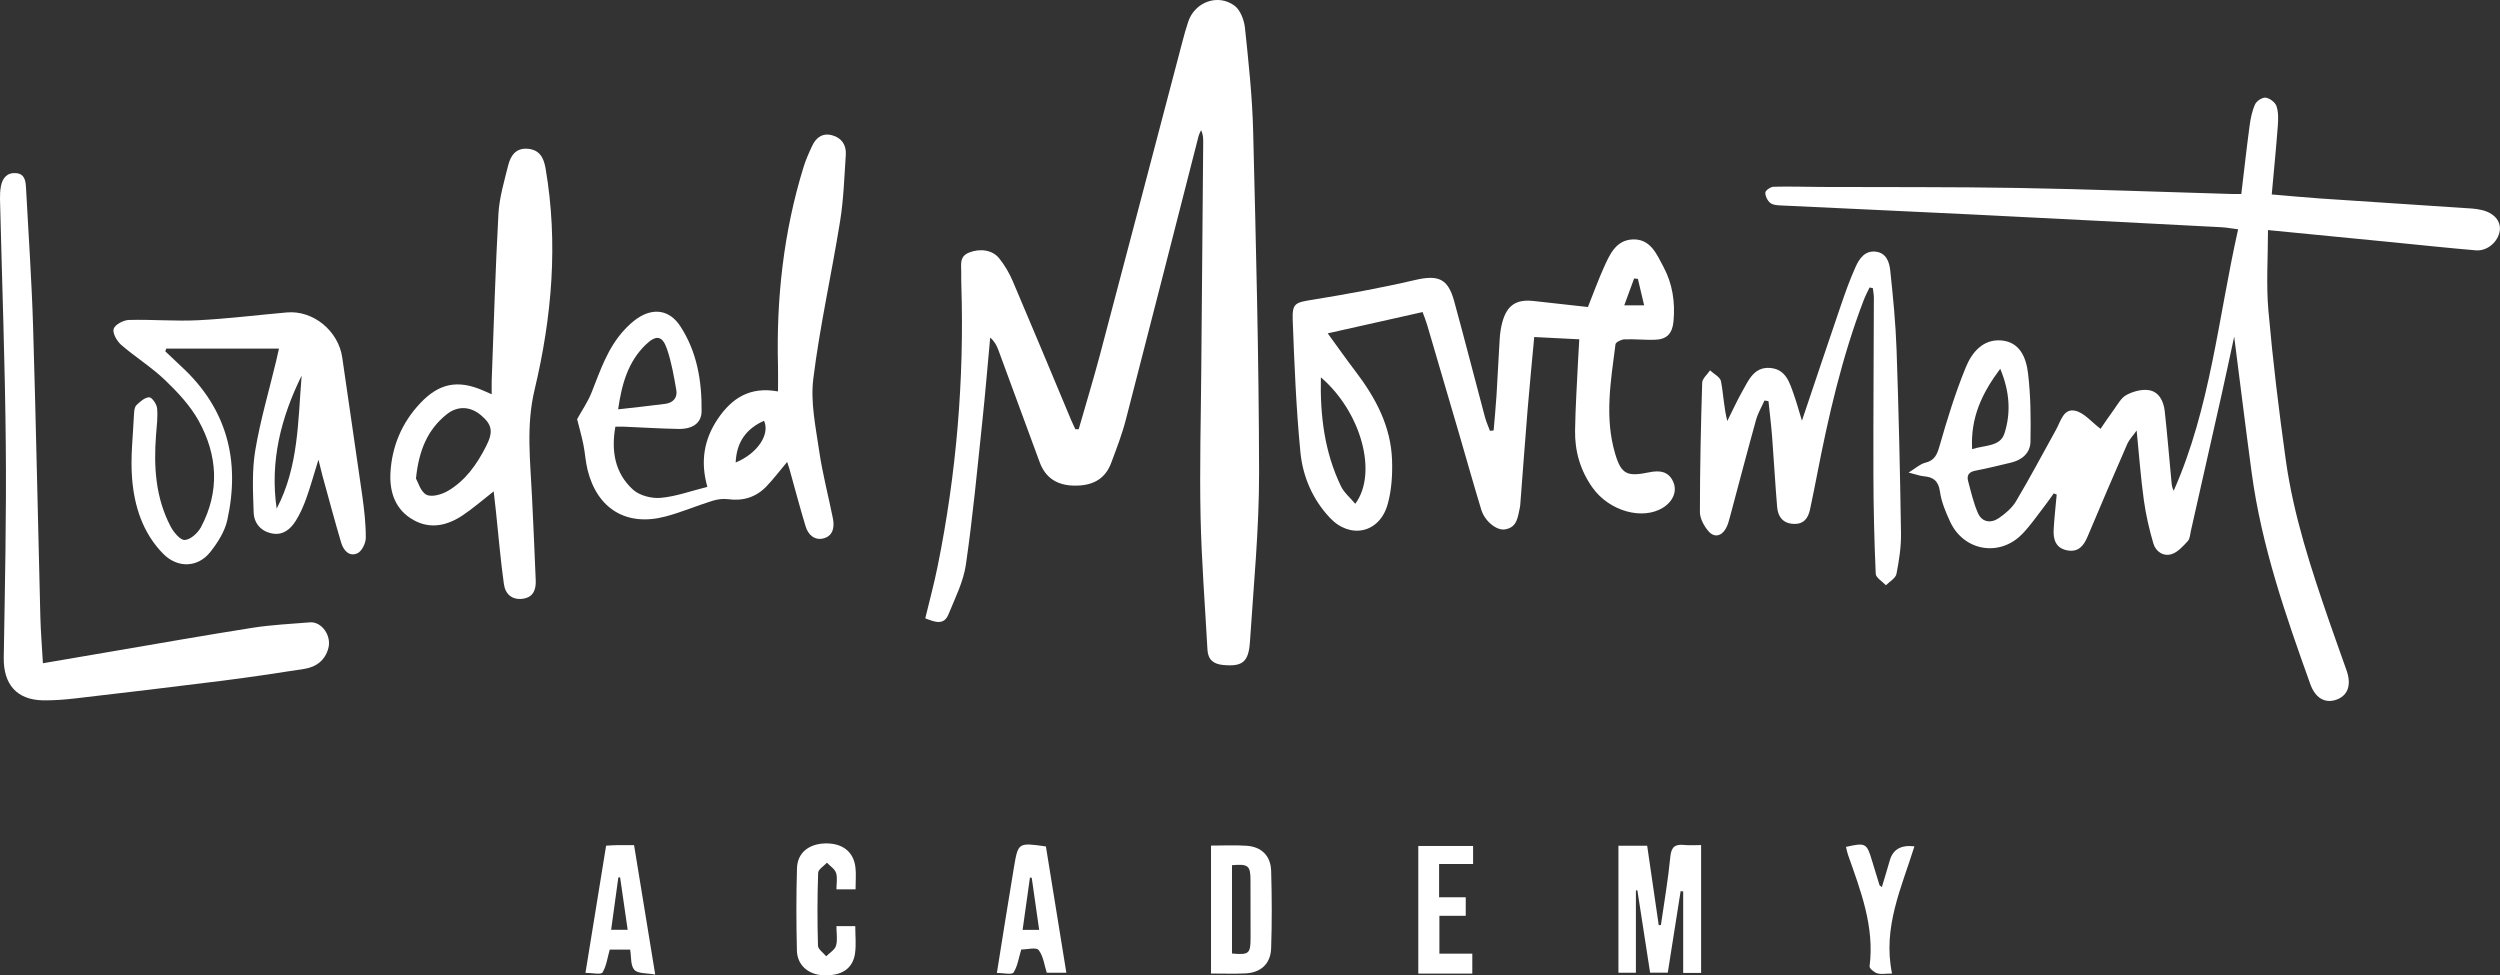 <svg xmlns="http://www.w3.org/2000/svg" width="223" height="87" viewBox="0 0 223 87" fill="none"><rect x="0" y="0" width="223" height="87" fill="#333333" stroke="none"/><g clip-path="url(#clip0_36_804)"><path d="M199.294 30.008C198.952 31.587 198.558 33.456 198.141 35.319C197.242 39.338 196.332 43.354 195.423 47.374C195.353 47.68 195.341 48.06 195.15 48.267C194.73 48.717 194.269 49.244 193.724 49.425C192.98 49.668 192.291 49.203 192.078 48.473C191.709 47.208 191.411 45.914 191.23 44.608C190.958 42.646 190.814 40.666 190.589 38.402C190.225 38.914 189.923 39.22 189.76 39.585C188.559 42.337 187.373 45.095 186.213 47.861C185.867 48.687 185.391 49.27 184.419 49.096C183.369 48.912 183.133 48.115 183.188 47.205C183.247 46.176 183.365 45.147 183.457 44.118C183.369 44.081 183.28 44.044 183.196 44.007C182.912 44.402 182.636 44.807 182.337 45.191C181.693 46.017 181.103 46.895 180.374 47.643C178.355 49.712 175.158 49.152 173.949 46.53C173.559 45.678 173.172 44.778 173.047 43.863C172.914 42.901 172.461 42.554 171.592 42.48C171.249 42.451 170.917 42.322 170.243 42.152C170.888 41.761 171.271 41.389 171.717 41.282C172.571 41.075 172.785 40.559 173.013 39.766C173.691 37.391 174.424 35.016 175.36 32.737C175.887 31.454 176.867 30.24 178.502 30.366C180.182 30.495 180.735 31.926 180.897 33.272C181.144 35.296 181.155 37.358 181.118 39.405C181.1 40.389 180.378 41.031 179.39 41.263C178.337 41.511 177.287 41.78 176.226 41.979C175.651 42.086 175.412 42.373 175.555 42.908C175.813 43.871 176.034 44.859 176.432 45.766C176.793 46.589 177.585 46.699 178.289 46.22C178.878 45.818 179.475 45.309 179.832 44.708C181.081 42.609 182.223 40.445 183.409 38.309C183.822 37.568 184.065 36.395 185.122 36.642C185.918 36.827 186.563 37.646 187.37 38.25C187.635 37.863 188.066 37.21 188.53 36.58C188.88 36.104 189.189 35.499 189.668 35.237C190.254 34.92 191.035 34.703 191.676 34.802C192.593 34.946 192.999 35.798 193.094 36.676C193.326 38.792 193.503 40.917 193.702 43.041C193.724 43.281 193.757 43.517 193.894 43.775C197.169 36.381 197.865 28.36 199.641 20.453C199.07 20.383 198.605 20.294 198.141 20.268C190.751 19.885 183.358 19.498 175.968 19.133C170.284 18.852 164.6 18.602 158.915 18.329C158.573 18.314 158.16 18.299 157.917 18.107C157.663 17.908 157.453 17.491 157.468 17.178C157.475 16.986 157.935 16.665 158.197 16.658C159.626 16.621 161.059 16.669 162.492 16.677C168.328 16.702 174.163 16.665 179.994 16.765C186.345 16.876 192.696 17.119 199.047 17.303C199.316 17.311 199.589 17.303 199.924 17.303C200.175 15.22 200.396 13.214 200.665 11.211C200.753 10.562 200.886 9.891 201.155 9.301C201.291 9.006 201.807 8.67 202.101 8.711C202.462 8.762 202.949 9.127 203.063 9.467C203.243 10.005 203.225 10.639 203.181 11.222C203.033 13.206 202.835 15.183 202.639 17.344C204.116 17.469 205.52 17.606 206.927 17.702C211.455 18.008 215.986 18.299 220.513 18.602C220.79 18.62 221.07 18.668 221.339 18.727C222.447 18.974 223.088 19.697 222.982 20.56C222.856 21.544 221.888 22.415 220.852 22.33C218.314 22.116 215.78 21.843 213.241 21.592C209.639 21.238 206.032 20.888 202.304 20.523C202.304 22.983 202.135 25.361 202.341 27.703C202.735 32.158 203.273 36.602 203.892 41.031C204.584 45.999 206.154 50.745 207.782 55.469C208.283 56.922 208.81 58.364 209.318 59.813C209.771 61.108 209.429 62.056 208.393 62.417C207.399 62.764 206.529 62.277 206.08 61.026C203.873 54.879 201.733 48.709 200.853 42.193C200.296 38.062 199.788 33.921 199.287 30.012L199.294 30.008ZM175.916 40.061C177.051 39.696 178.418 39.851 178.797 38.663C179.387 36.827 179.269 34.924 178.421 32.892C176.789 35.079 175.762 37.24 175.913 40.061H175.916Z" fill="white"></path><path d="M96.216 38.298C96.846 36.097 97.516 33.902 98.106 31.686C100.574 22.374 103.012 13.051 105.466 3.736C105.624 3.127 105.79 2.522 105.993 1.925C106.578 0.184 108.634 -0.594 110.122 0.509C110.642 0.896 110.977 1.789 111.051 2.486C111.371 5.539 111.703 8.604 111.78 11.672C112.031 21.839 112.296 32.011 112.31 42.178C112.318 47.197 111.821 52.22 111.496 57.235C111.378 59.068 110.822 59.47 109.12 59.319C108.251 59.242 107.754 58.847 107.706 57.962C107.488 53.99 107.175 50.022 107.09 46.047C106.998 41.713 107.12 37.376 107.153 33.039C107.208 26.258 107.267 19.476 107.326 12.69C107.326 12.347 107.326 12.004 107.135 11.613C107.054 11.801 106.95 11.982 106.903 12.177C104.744 20.597 102.607 29.02 100.426 37.435C100.087 38.748 99.59 40.024 99.115 41.3C98.544 42.827 97.335 43.347 95.796 43.318C94.311 43.288 93.261 42.646 92.738 41.227C91.508 37.885 90.285 34.544 89.047 31.203C88.899 30.805 88.697 30.432 88.325 30.111C88.093 32.601 87.89 35.09 87.625 37.575C87.172 41.85 86.774 46.131 86.155 50.38C85.934 51.895 85.194 53.348 84.604 54.798C84.195 55.804 83.407 55.491 82.534 55.156C82.909 53.592 83.329 52.05 83.642 50.487C85.315 42.233 86.015 33.891 85.753 25.472C85.742 25.088 85.735 24.701 85.742 24.318C85.757 23.643 85.54 22.89 86.431 22.533C87.396 22.145 88.513 22.275 89.128 23.042C89.621 23.661 90.038 24.369 90.347 25.099C92.101 29.208 93.814 33.338 95.541 37.458C95.659 37.738 95.792 38.011 95.917 38.284C96.017 38.284 96.116 38.291 96.216 38.291V38.298Z" fill="white"></path><path d="M133.231 38.405C133.32 37.339 133.426 36.274 133.493 35.204C133.6 33.53 133.666 31.856 133.776 30.181C133.81 29.695 133.88 29.204 134.009 28.736C134.425 27.224 135.246 26.678 136.794 26.848C138.385 27.021 139.98 27.201 141.642 27.386C142.113 26.209 142.537 25.037 143.045 23.901C143.579 22.717 144.132 21.401 145.668 21.356C147.23 21.312 147.779 22.677 148.379 23.801C149.194 25.317 149.437 26.969 149.275 28.68C149.171 29.753 148.685 30.273 147.617 30.307C146.711 30.336 145.801 30.233 144.894 30.27C144.614 30.281 144.124 30.524 144.102 30.709C143.686 33.958 143.111 37.233 144.069 40.463C144.625 42.344 145.163 42.528 147.108 42.13C147.974 41.953 148.807 41.997 149.245 42.96C149.621 43.786 149.26 44.7 148.354 45.276C146.526 46.426 143.565 45.604 142.069 43.52C140.971 41.99 140.466 40.257 140.496 38.398C140.529 36.266 140.673 34.138 140.772 32.011C140.798 31.461 140.835 30.912 140.872 30.266C139.542 30.2 138.3 30.137 136.853 30.063C136.654 32.239 136.444 34.341 136.27 36.447C136.035 39.301 135.828 42.159 135.607 45.017C135.604 45.088 135.596 45.158 135.582 45.224C135.386 46.065 135.372 47.046 134.237 47.223C133.485 47.341 132.436 46.482 132.126 45.456C131.445 43.218 130.815 40.965 130.159 38.719C129.208 35.47 128.254 32.221 127.3 28.975C127.193 28.614 127.05 28.264 126.895 27.836C124.095 28.463 121.347 29.082 118.433 29.735C119.288 30.908 120.061 32.011 120.876 33.08C122.692 35.455 124.081 38.025 124.173 41.083C124.213 42.392 124.128 43.76 123.771 45.01C123.045 47.555 120.433 48.115 118.621 46.183C117.088 44.553 116.208 42.51 115.998 40.345C115.615 36.421 115.457 32.475 115.309 28.533C115.254 27.028 115.563 26.984 117.059 26.741C120.117 26.243 123.171 25.689 126.188 24.985C128.276 24.498 129.15 24.816 129.713 26.866C130.653 30.299 131.537 33.751 132.454 37.192C132.568 37.616 132.752 38.018 132.903 38.431C133.01 38.42 133.117 38.409 133.22 38.398L133.231 38.405ZM117.822 33.659C117.744 37.137 118.164 40.352 119.608 43.362C119.885 43.941 120.433 44.391 120.89 44.94C122.927 42.189 121.402 36.724 117.822 33.659ZM146.099 24.878C145.989 24.863 145.874 24.852 145.764 24.838C145.473 25.631 145.182 26.423 144.883 27.238H146.659C146.456 26.379 146.276 25.627 146.099 24.875V24.878Z" fill="white"></path><path d="M70.207 41.215C69.533 42.016 68.988 42.738 68.365 43.388C67.433 44.357 66.28 44.711 64.932 44.527C64.475 44.464 63.967 44.542 63.521 44.682C62.125 45.117 60.769 45.7 59.362 46.072C55.892 46.99 53.273 45.401 52.41 41.909C52.226 41.167 52.19 40.389 52.035 39.641C51.869 38.833 51.641 38.036 51.478 37.391C51.913 36.602 52.451 35.824 52.786 34.968C53.556 33.017 54.219 31.022 55.678 29.44C56.032 29.056 56.419 28.691 56.846 28.4C58.283 27.427 59.719 27.64 60.67 29.079C62.18 31.376 62.611 33.995 62.582 36.683C62.571 37.738 61.782 38.287 60.504 38.261C58.901 38.232 57.299 38.129 55.693 38.062C55.457 38.051 55.218 38.062 54.89 38.062C54.507 40.242 54.849 42.204 56.463 43.675C57.048 44.206 58.124 44.483 58.935 44.409C60.301 44.287 61.635 43.793 63.097 43.428C62.464 41.201 62.781 39.217 64.022 37.373C65.282 35.503 66.907 34.459 69.397 34.916C69.397 34.116 69.415 33.371 69.397 32.623C69.242 26.608 69.894 20.7 71.666 14.936C71.869 14.272 72.156 13.63 72.451 13C72.797 12.258 73.383 11.838 74.227 12.067C75.077 12.295 75.501 12.937 75.446 13.8C75.313 15.784 75.251 17.787 74.934 19.745C74.182 24.432 73.132 29.075 72.547 33.781C72.285 35.868 72.757 38.07 73.066 40.197C73.361 42.23 73.891 44.225 74.296 46.246C74.451 47.031 74.311 47.809 73.445 48.027C72.657 48.226 72.086 47.691 71.865 46.965C71.346 45.268 70.9 43.55 70.421 41.842C70.377 41.68 70.314 41.518 70.218 41.215H70.207ZM55.137 36.513C56.606 36.344 57.977 36.204 59.344 36.023C60.029 35.931 60.449 35.484 60.327 34.795C60.114 33.567 59.9 32.324 59.502 31.148C59.093 29.938 58.541 29.846 57.623 30.723C56.039 32.239 55.465 34.216 55.137 36.513ZM65.621 41.256C67.577 40.448 68.704 38.737 68.152 37.531C66.59 38.236 65.702 39.397 65.621 41.256Z" fill="white"></path><path d="M28.399 41.02C27.983 42.355 27.688 43.432 27.312 44.479C27.065 45.165 26.767 45.844 26.38 46.459C25.92 47.193 25.26 47.758 24.31 47.592C23.286 47.415 22.659 46.681 22.626 45.707C22.564 43.871 22.468 41.993 22.766 40.194C23.212 37.513 23.989 34.891 24.623 32.243C24.719 31.841 24.807 31.439 24.884 31.096H14.827C14.802 31.177 14.776 31.258 14.746 31.339C15.24 31.804 15.726 32.276 16.224 32.737C20.272 36.488 21.436 41.123 20.276 46.389C20.055 47.4 19.429 48.388 18.776 49.218C17.657 50.649 15.844 50.7 14.562 49.402C12.735 47.547 11.976 45.161 11.781 42.665C11.63 40.769 11.869 38.84 11.954 36.93C11.965 36.657 12.002 36.303 12.175 36.137C12.495 35.824 12.919 35.448 13.31 35.437C13.549 35.433 13.976 36.045 14.013 36.41C14.087 37.199 13.98 38.011 13.918 38.811C13.7 41.639 13.877 44.413 15.225 46.972C15.494 47.481 16.084 48.197 16.485 48.167C16.997 48.134 17.649 47.544 17.926 47.024C19.616 43.837 19.418 40.588 17.708 37.513C16.96 36.17 15.848 34.983 14.724 33.906C13.52 32.752 12.072 31.856 10.808 30.76C10.429 30.428 10.02 29.713 10.138 29.337C10.256 28.957 11.007 28.555 11.49 28.54C13.545 28.481 15.612 28.669 17.664 28.566C20.309 28.433 22.947 28.101 25.588 27.869C27.949 27.663 30.193 29.525 30.528 31.892C31.11 36.004 31.736 40.109 32.315 44.221C32.488 45.464 32.635 46.721 32.628 47.975C32.628 48.455 32.274 49.174 31.887 49.351C31.143 49.69 30.631 49.085 30.429 48.396C29.835 46.389 29.298 44.368 28.741 42.351C28.642 41.986 28.557 41.614 28.41 41.016L28.399 41.02ZM24.678 45.368C26.642 41.639 26.575 37.535 26.907 33.504C25.061 37.247 24.067 41.153 24.678 45.368Z" fill="white"></path><path d="M3.831 59.16C5.927 58.803 7.847 58.474 9.766 58.146C14.032 57.42 18.291 56.664 22.564 55.993C24.24 55.731 25.949 55.653 27.644 55.513C28.679 55.428 29.585 56.686 29.294 57.803C29.003 58.913 28.2 59.5 27.125 59.669C24.719 60.045 22.31 60.407 19.893 60.713C15.531 61.266 11.162 61.779 6.797 62.288C5.828 62.402 4.848 62.483 3.875 62.472C1.492 62.439 0.298 61.045 0.335 58.651C0.438 52.323 0.578 45.995 0.516 39.67C0.449 32.364 0.177 25.066 4.58473e-05 17.761C-0.007 17.381 0.011 16.99 0.081 16.614C0.221 15.883 0.634 15.375 1.437 15.445C2.221 15.511 2.288 16.156 2.321 16.769C2.538 20.888 2.829 25.004 2.951 29.123C3.212 37.752 3.378 46.382 3.599 55.015C3.632 56.336 3.743 57.652 3.828 59.16H3.831Z" fill="white"></path><path d="M43.86 35.164C43.86 34.673 43.849 34.304 43.86 33.932C44.048 28.979 44.188 24.019 44.461 19.07C44.542 17.624 44.973 16.186 45.326 14.766C45.536 13.914 45.989 13.191 47.054 13.269C48.119 13.35 48.498 14.051 48.664 15.013C49.806 21.674 49.235 28.267 47.684 34.769C46.914 37.996 47.308 41.153 47.456 44.35C47.57 46.825 47.695 49.299 47.787 51.777C47.816 52.563 47.599 53.26 46.667 53.404C45.672 53.555 45.072 52.983 44.95 52.113C44.648 49.974 44.472 47.817 44.243 45.667C44.177 45.062 44.107 44.457 44.037 43.83C43.075 44.582 42.236 45.313 41.322 45.932C39.944 46.865 38.426 47.249 36.883 46.386C35.269 45.486 34.739 43.915 34.827 42.193C34.952 39.818 35.844 37.705 37.487 35.964C39.167 34.179 40.843 33.858 43.072 34.824C43.289 34.92 43.506 35.012 43.86 35.167V35.164ZM37.104 42.683C37.295 43.008 37.516 43.863 38.036 44.129C38.5 44.368 39.388 44.114 39.929 43.801C41.513 42.886 42.538 41.422 43.355 39.814C44.015 38.523 43.908 37.893 42.917 37.048C41.974 36.244 40.828 36.174 39.856 36.949C38.146 38.309 37.362 40.161 37.104 42.683Z" fill="white"></path><path d="M166.766 25.642C166.585 26.025 166.383 26.401 166.232 26.8C164.298 31.874 163.089 37.14 162.061 42.458C161.87 43.45 161.664 44.442 161.457 45.434C161.288 46.242 160.879 46.78 159.965 46.729C159.019 46.677 158.591 46.072 158.521 45.228C158.344 43.141 158.234 41.046 158.072 38.959C157.991 37.9 157.858 36.842 157.748 35.783L157.394 35.724C157.136 36.303 156.804 36.864 156.635 37.469C155.832 40.36 155.077 43.262 154.299 46.161C154.211 46.496 154.115 46.843 153.946 47.142C153.552 47.843 152.907 47.972 152.406 47.396C152.004 46.939 151.632 46.253 151.632 45.67C151.632 41.828 151.717 37.985 151.835 34.142C151.846 33.766 152.292 33.405 152.535 33.036C152.874 33.357 153.441 33.633 153.511 34.006C153.732 35.149 153.762 36.329 154.075 37.553C154.52 36.665 154.937 35.754 155.423 34.887C155.983 33.891 156.477 32.704 157.906 32.822C159.324 32.94 159.645 34.164 160.028 35.248C160.267 35.92 160.452 36.613 160.732 37.528C161.918 34.013 163.019 30.709 164.146 27.416C164.563 26.195 164.99 24.974 165.521 23.801C165.848 23.075 166.342 22.337 167.315 22.448C168.272 22.559 168.534 23.396 168.611 24.141C168.862 26.494 169.094 28.857 169.175 31.221C169.363 36.665 169.488 42.115 169.569 47.562C169.588 48.776 169.4 50.004 169.164 51.195C169.087 51.578 168.552 51.873 168.225 52.205C167.908 51.866 167.329 51.534 167.315 51.18C167.186 48.252 167.116 45.32 167.108 42.388C167.094 37.111 167.138 31.834 167.149 26.552C167.149 26.269 167.09 25.988 167.057 25.704C166.957 25.682 166.858 25.664 166.758 25.642H166.766Z" fill="white"></path><path d="M144.371 75.442H146.928C147.274 77.828 147.617 80.181 147.959 82.53C148.026 82.523 148.088 82.516 148.154 82.508C148.446 80.476 148.799 78.455 148.994 76.416C149.083 75.509 149.44 75.291 150.24 75.372C150.715 75.42 151.201 75.38 151.739 75.38V86.786H150.14V79.514C150.063 79.506 149.989 79.499 149.912 79.492C149.536 81.889 149.156 84.289 148.766 86.76H147.189C146.817 84.345 146.434 81.881 146.055 79.418C146.01 79.418 145.966 79.421 145.922 79.425V86.768H144.364V75.439L144.371 75.442Z" fill="white"></path><path d="M108.019 75.427C109.12 75.427 110.163 75.372 111.198 75.442C112.517 75.531 113.345 76.331 113.386 77.67C113.456 79.975 113.463 82.283 113.386 84.584C113.338 85.975 112.465 86.76 111.098 86.827C110.096 86.874 109.091 86.838 108.022 86.838V75.431L108.019 75.427ZM109.894 77.175V85.053C111.408 85.193 111.551 85.071 111.551 83.648C111.551 81.936 111.551 80.229 111.544 78.518C111.544 77.216 111.349 77.05 109.894 77.175Z" fill="white"></path><path d="M54.061 75.435C54.448 75.413 54.72 75.391 54.997 75.387C55.479 75.38 55.965 75.387 56.559 75.387C57.178 79.182 57.789 82.921 58.445 86.93C57.715 86.79 56.916 86.867 56.588 86.513C56.234 86.133 56.319 85.34 56.209 84.702H54.389C54.186 85.414 54.101 86.163 53.744 86.746C53.611 86.959 52.842 86.779 52.223 86.779C52.842 82.969 53.449 79.215 54.065 75.439L54.061 75.435ZM55.988 82.936C55.755 81.332 55.535 79.794 55.313 78.256C55.262 78.26 55.207 78.267 55.155 78.271C54.945 79.816 54.731 81.358 54.514 82.936H55.984H55.988Z" fill="white"></path><path d="M93.294 75.501C93.895 79.208 94.499 82.943 95.118 86.768H93.371C93.154 86.089 93.069 85.285 92.646 84.743C92.436 84.474 91.603 84.695 91.095 84.695C90.87 85.436 90.774 86.181 90.406 86.749C90.266 86.967 89.503 86.786 88.921 86.786C89.437 83.585 89.923 80.462 90.447 77.345C90.815 75.151 90.837 75.155 93.287 75.501H93.294ZM92.031 78.308C91.979 78.297 91.924 78.286 91.872 78.271C91.655 79.809 91.441 81.347 91.216 82.943H92.694C92.465 81.361 92.248 79.835 92.031 78.304V78.308Z" fill="white"></path><path d="M76.312 79.326H74.61C74.61 78.802 74.716 78.289 74.576 77.862C74.459 77.507 74.046 77.253 73.762 76.954C73.49 77.253 72.989 77.544 72.978 77.854C72.904 80.019 72.9 82.191 72.963 84.356C72.97 84.677 73.442 84.986 73.696 85.3C74.002 84.99 74.466 84.728 74.573 84.359C74.724 83.847 74.61 83.257 74.61 82.611H76.29C76.29 83.441 76.378 84.249 76.271 85.027C76.079 86.414 75.063 87.07 73.42 86.993C72.094 86.93 71.114 86.089 71.084 84.787C71.025 82.342 71.018 79.89 71.091 77.445C71.132 76.054 72.167 75.254 73.656 75.232C75.151 75.214 76.135 75.973 76.304 77.353C76.378 77.968 76.315 78.599 76.315 79.326H76.312Z" fill="white"></path><path d="M131.4 75.461V77.069H128.368V80.037H130.744V81.689H128.394V85.067H131.33V86.845H126.512V75.461H131.397H131.4Z" fill="white"></path><path d="M167.863 79.126C168.107 78.308 168.35 77.522 168.574 76.733C168.852 75.762 169.583 75.349 170.766 75.494C169.624 79.163 167.915 82.722 168.77 86.841C168.165 86.841 167.771 86.926 167.436 86.816C167.163 86.727 166.743 86.38 166.766 86.196C167.219 82.656 165.974 79.462 164.839 76.239C164.758 76.014 164.721 75.774 164.662 75.542C166.441 75.147 166.515 75.192 167.009 76.855C167.215 77.555 167.429 78.252 167.65 78.949C167.668 79.005 167.753 79.034 167.867 79.126H167.863Z" fill="white"></path></g><defs><clipPath id="clip0_36_804"><rect width="223" height="87" fill="white"></rect></clipPath></defs></svg>